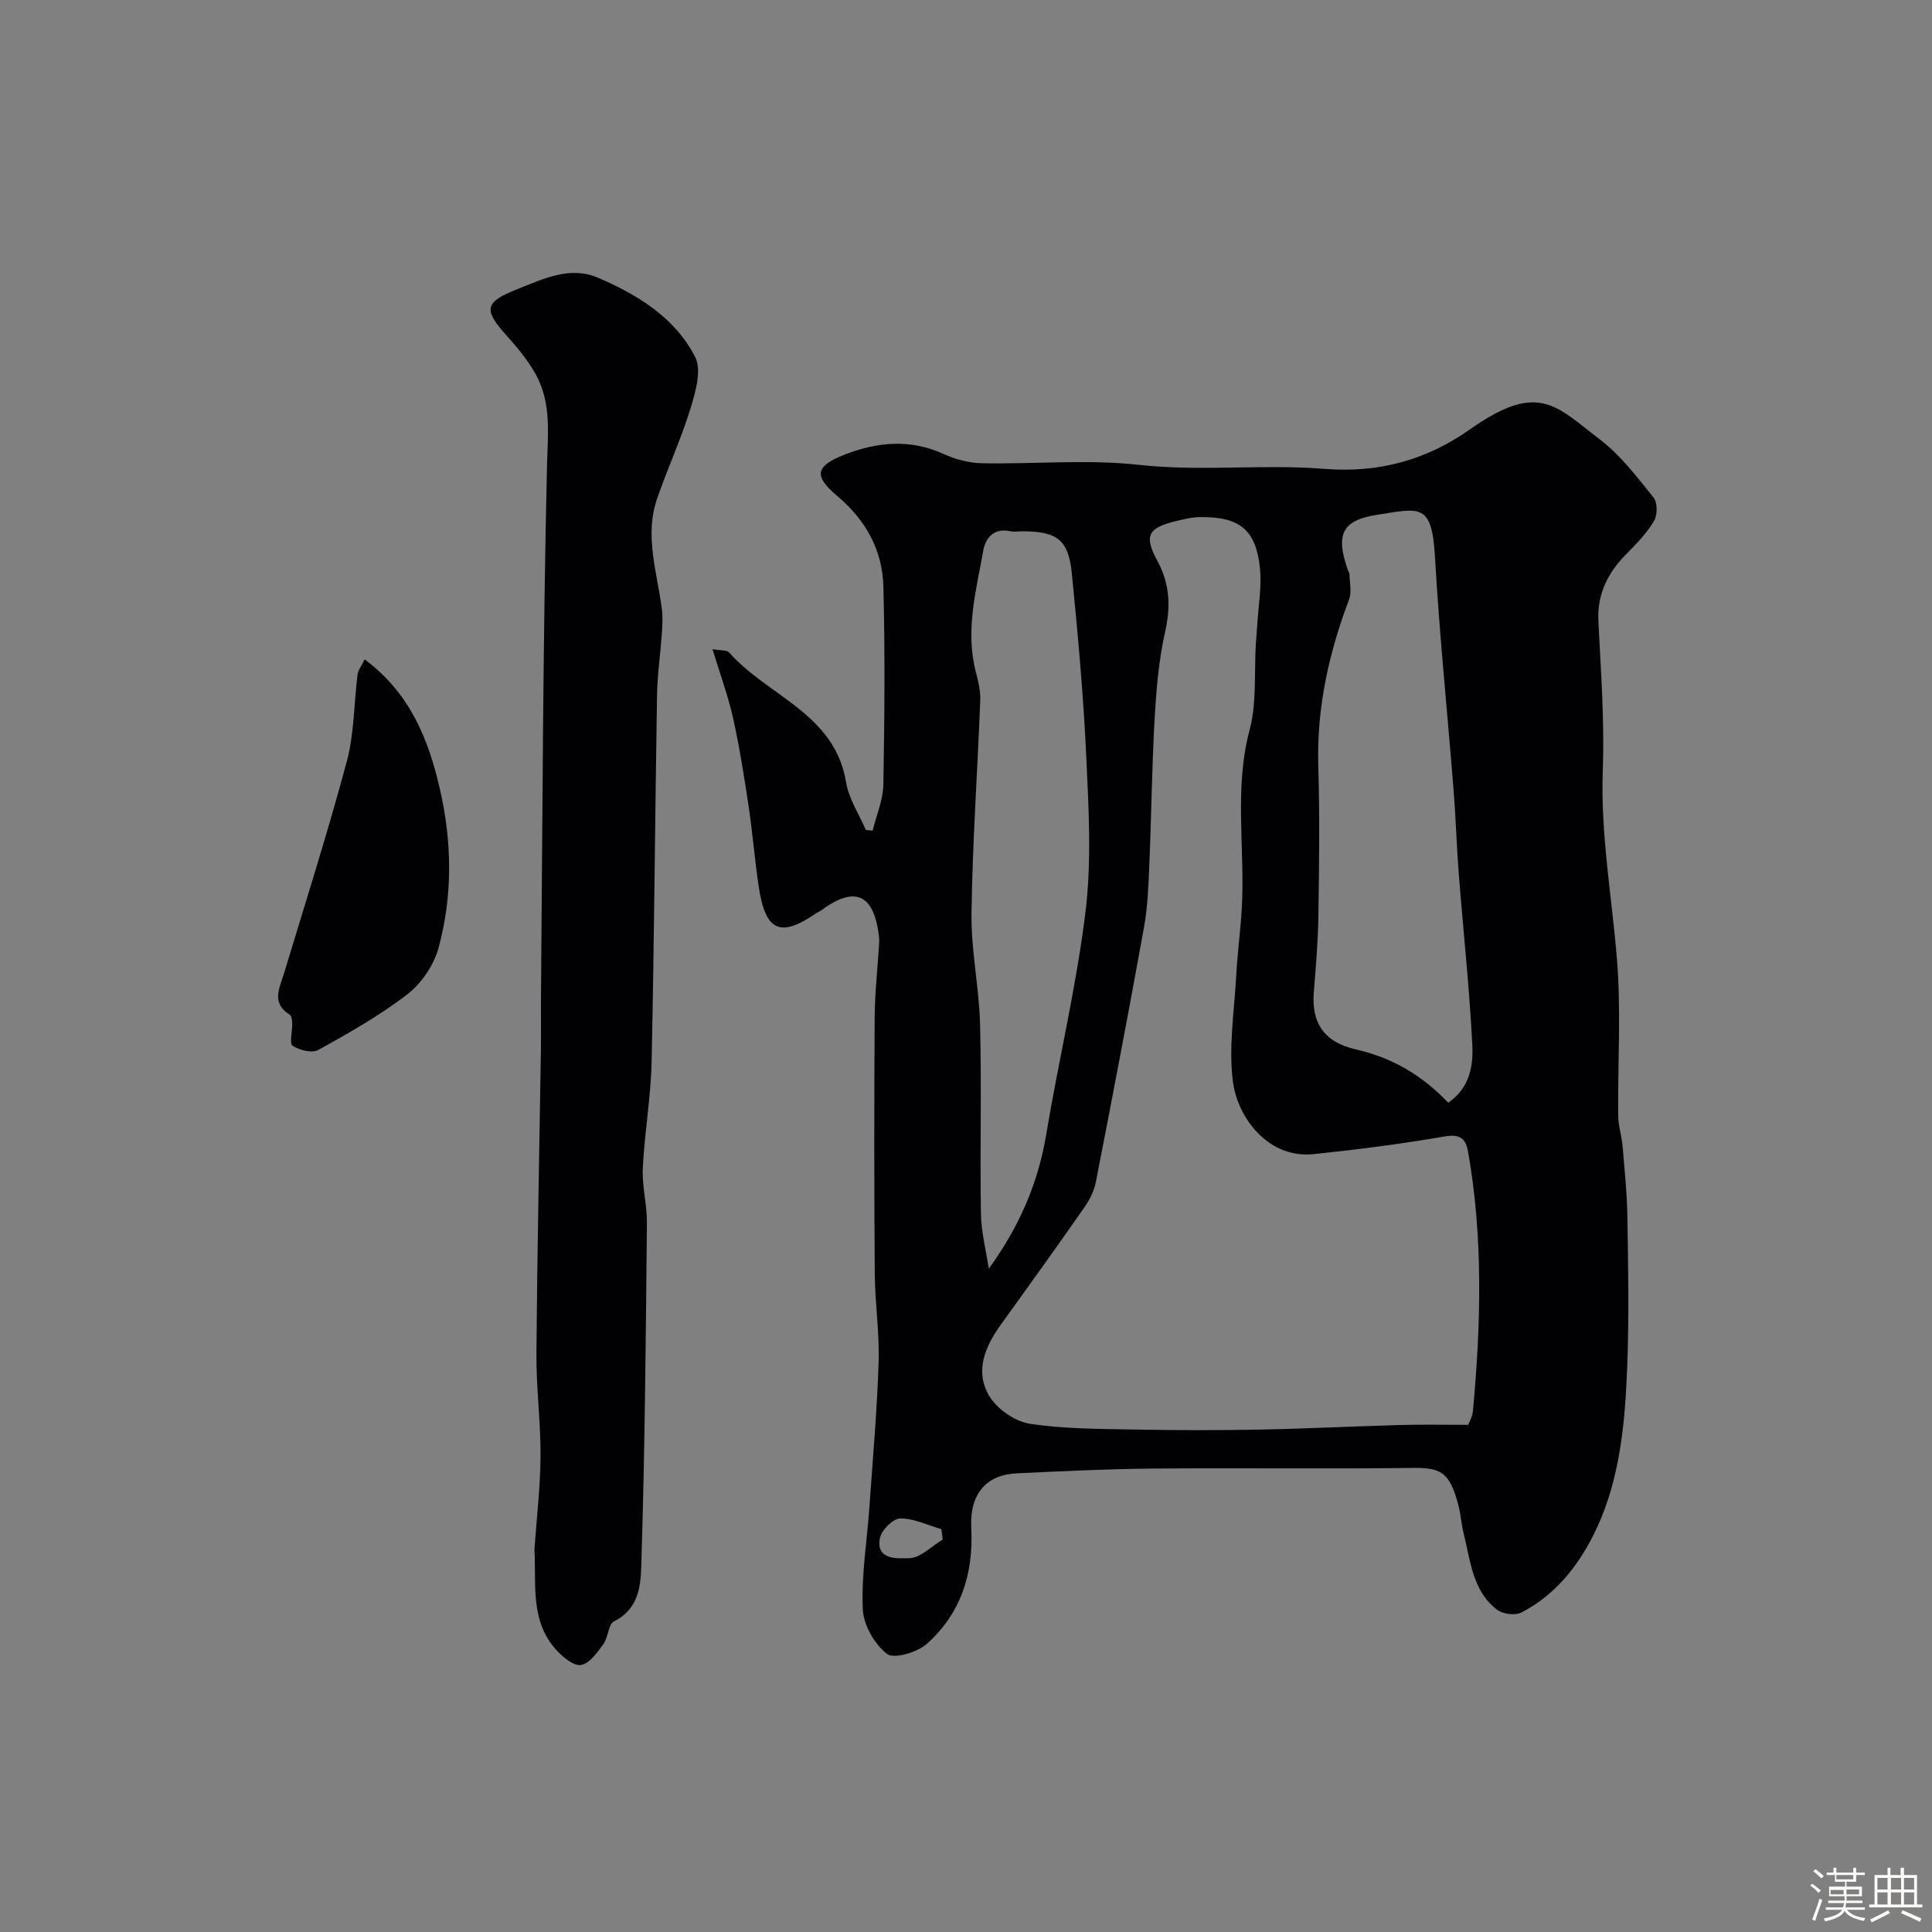 <svg enable-background="new 0 0 400 400" viewBox="0 0 400 400" xmlns="http://www.w3.org/2000/svg"><rect x="0" y="0" width="400" height="400" fill="#808080" stroke="none"/><path d="m374.8 390.4.4-.4c.7.5 1.3 1 1.8 1.4l-.5.5c-.5-.6-1.1-1.1-1.7-1.5zm1 7.3-.6-.3c.5-1.4 1.1-2.8 1.5-4.3.2.1.4.2.6.3-.5 1.3-1 2.8-1.5 4.3zm-.4-10.3.5-.4c.4.3 1 .8 1.7 1.4l-.5.5c-.5-.5-1.1-1-1.7-1.5zm2.5.3h1.7v-1h.6v1h3.5v-1h.6v1h1.8v.5h-1.8v1.4h-2v1h3.2v2h-3.2v.9h3.3v.5h-3.4c0 .3-.1.6-.1.9h4v.5h-3.7c.7.9 1.9 1.5 3.8 1.7-.1.2-.2.4-.3.6-2.1-.4-3.5-1.1-4-2.1-.4 1-1.8 1.7-4 2.2-.1-.2-.2-.4-.3-.6 2.1-.4 3.4-1 3.8-1.8h-3.4v-.5h3.6c.1-.3.1-.6.2-.9h-3.3v-.5h3.4c0-.3 0-.6 0-.9h-3.2v-2h3.3v-1h-2.1v-1.4h-1.7v-.5zm1.1 3.5v1h2.7c0-.3 0-.4 0-.4 0-.1 0-.2 0-.2 0-.1 0-.2 0-.3h-2.7zm1.2-3v.9h3.5v-.9zm4.7 3h-2.6v.6.4h2.6z" fill="#fcfbfa"/><path d="m393.6 386.7h.6v1.5h2.7v6.1h1.1v.6h-11v-.6h1.1v-6.1h2.7v-1.5h.6v1.5h2.1v-1.5zm-2.7 8.8.4.6c-1.2.6-2.5 1.3-3.8 1.9-.1-.2-.2-.4-.3-.6 1.2-.6 2.5-1.2 3.7-1.9zm-2.2-6.7v2.4h2.1v-2.4zm0 3v2.5h2.1v-2.5zm2.8-3v2.4h2.1v-2.4zm0 3v2.5h2.1v-2.5zm6 6.1c-1.4-.7-2.7-1.3-3.9-1.8l.3-.6c1.5.6 2.7 1.2 3.9 1.7zm-1.2-9.1h-2.1v2.4h2.1zm-2.1 3v2.5h2.1v-2.5z" fill="#fcfbfa"/><g fill="#010103"><path d="m147.51 134.4c1.69.31 2.99.15 3.47.71 7.95 9.02 21.86 12.6 24.19 26.85.56 3.42 2.68 6.59 4.09 9.87l1.41.15c.77-3.17 2.16-6.33 2.22-9.51.25-13.66.35-27.33.01-40.98-.19-7.57-3.61-13.79-9.58-18.82-4.92-4.15-4.52-6.17 1.56-8.55 6.69-2.62 13.57-3.29 20.5-.12 2.44 1.12 5.28 1.86 7.95 1.91 10.83.21 21.76-.85 32.46.33 12.84 1.42 25.62-.19 38.36.83 11.13.9 21.05-1.74 30.12-8.13 14.25-10.04 17.79-4.97 27.01 2.08 4.27 3.26 7.66 7.76 11.07 11.99.83 1.03.83 3.61.11 4.83-1.49 2.51-3.59 4.7-5.67 6.79-3.88 3.91-6.14 8.29-5.86 14.01.51 10.26 1.28 20.55.91 30.79-.48 13.21 1.86 26.09 2.93 39.12.88 10.76.15 21.65.26 32.47.02 2.09.73 4.17.91 6.27.42 4.94.92 9.88 1 14.83.15 10.16.35 20.34-.03 30.49-.43 11.44-1.39 23.02-6.2 33.52-3.33 7.25-8.27 13.89-15.74 17.73-1.28.66-3.84.32-5.02-.58-5.1-3.91-5.49-10.12-6.91-15.77-.48-1.89-.59-3.87-1.07-5.76-1.84-7.16-3.77-7.91-9.72-7.83-17.83.23-35.66-.03-53.48.13-9.43.08-18.87.54-28.29.99-6.28.3-9.76 4.25-9.39 11.35.49 9.47-2.18 17.67-9.18 23.94-1.98 1.77-6.82 3.21-8.26 2.1-2.59-2.01-4.88-6-5.02-9.26-.31-7.01.87-14.07 1.37-21.12.7-10.03 1.59-20.06 1.91-30.1.19-6.08-.76-12.2-.8-18.3-.13-17.66-.13-35.32-.02-52.98.03-5.1.61-10.2.92-15.3.03-.5.04-1.01-.02-1.5-1.08-8.83-4.98-10.56-12.04-5.34-.26.19-.59.29-.86.47-7.58 5.23-10.61 3.88-12.02-5.52-.82-5.5-1.25-11.07-2.08-16.57-.92-6.12-1.88-12.25-3.22-18.28-1.03-4.58-2.67-9.01-4.26-14.23zm156.45 160.6c.14-.38.87-1.57.99-2.81 1.66-17.97 2.15-35.92-1.01-53.79-.45-2.55-1.58-3.68-4.78-3.12-9 1.56-18.08 2.72-27.17 3.67-9.52.99-15.71-7.69-16.69-14.75-1-7.25.25-14.82.65-22.24.25-4.61.87-9.2 1.14-13.8.74-12.33-1.66-24.71 1.63-37.05 1.51-5.64.92-11.84 1.29-17.79.08-1.31.21-2.62.29-3.94.23-3.95.96-7.95.55-11.83-.83-7.9-4.24-10.59-12.37-10.49-1.76.02-3.53.46-5.26.89-5.57 1.38-6.39 3.02-3.59 8.19 2.58 4.76 2.78 9.42 1.59 14.7-1.32 5.88-1.83 12-2.17 18.05-.57 10.08-.67 20.19-1.1 30.28-.18 4.27-.34 8.59-1.09 12.78-3.18 17.62-6.55 35.22-9.98 52.79-.36 1.84-1.29 3.69-2.38 5.24-5.69 8.16-11.49 16.24-17.31 24.31-3.3 4.57-5.42 9.71-2.35 14.77 1.62 2.68 5.27 5.23 8.34 5.7 7.14 1.1 14.48 1.07 21.75 1.21 8.66.17 17.32.17 25.98.01 9.59-.18 19.18-.68 28.78-.94 4.43-.14 8.86-.04 14.27-.04zm-4.11-66.69c4.58-3.19 5.19-7.82 4.97-12.06-.59-11.81-1.88-23.59-2.8-35.38-.45-5.76-.61-11.54-1.07-17.29-1.27-16.06-2.93-32.11-3.85-48.19-.64-11.32-3.05-10.19-11.98-8.81-7.4 1.14-8.6 4.21-6.07 11.42.11.31.35.61.35.92.03 1.74.49 3.66-.09 5.19-4.21 11.14-6.73 22.5-6.37 34.52.31 10.32.17 20.66.02 30.98-.08 5.26-.52 10.52-.95 15.77-.52 6.37 2.1 10.39 8.67 11.88 7.43 1.68 13.65 5.26 19.17 11.05zm-95.13 34.37c6.35-8.77 10.22-17.76 11.88-27.75 2.57-15.44 6.27-30.72 8.15-46.23 1.28-10.55.64-21.39.15-32.06-.58-12.64-1.74-25.27-2.98-37.87-.69-7.05-3.07-8.77-10.31-8.77-.83 0-1.7.15-2.49-.02-3.39-.72-5.08 1.41-5.55 4.04-1.49 8.33-3.78 16.66-1.5 25.24.5 1.88.95 3.86.88 5.78-.57 14.7-1.61 29.4-1.81 44.1-.1 7.68 1.59 15.38 1.78 23.08.32 12.99-.04 25.99.17 38.99.05 3.83 1.06 7.64 1.63 11.47zm-9.54 56.06c-.09-.72-.19-1.43-.28-2.15-2.84-.82-5.69-2.24-8.52-2.21-1.47.01-3.86 2.39-4.19 4.03-.96 4.79 3.97 4.2 5.97 4.2 2.33.02 4.68-2.46 7.02-3.87z"/><path d="m110.65 320.76c.45-6.43 1.22-12.85 1.26-19.28.05-7.1-.91-14.21-.85-21.3.16-20.94.61-41.87.93-62.81.05-3.52-.02-7.04.01-10.56.33-36.77.39-73.54 1.25-110.3.16-6.66.97-13.05-2.33-19.01-1.64-2.96-3.88-5.63-6.16-8.16-4.73-5.28-4.35-6.82 2.22-9.42 5.43-2.15 10.97-4.9 16.72-2.46 8.23 3.5 16.03 8.26 20.22 16.44 1.38 2.7.1 7.21-.94 10.6-1.95 6.36-4.77 12.46-6.94 18.76-2.65 7.69.02 15.24.99 22.84.21 1.66.11 3.38 0 5.06-.3 4.26-.93 8.52-1 12.78-.41 25.29-.58 50.58-1.12 75.87-.16 7.36-1.47 14.69-1.83 22.06-.18 3.74.89 7.54.86 11.3-.23 23.1-.41 46.21-1.12 69.3-.14 4.69.06 10.33-5.7 13.22-1.2.6-1.17 3.31-2.19 4.7-1.27 1.73-2.88 4.04-4.64 4.33-1.52.25-3.8-1.66-5.15-3.15-5.45-6.06-4.08-13.59-4.49-20.81z"/><path d="m75.5 136.51c9.38 7.03 13.15 16.39 15.53 26.66 2.57 11.09 2.73 22.19-.24 33.1-.97 3.55-3.51 7.31-6.42 9.56-5.72 4.42-12.11 8.02-18.45 11.54-1.3.72-3.92.07-5.34-.86-.71-.47-.03-2.98-.08-4.56-.02-.65-.1-1.62-.51-1.87-3.89-2.41-2.12-5.46-1.19-8.54 4.42-14.62 9.06-29.18 13.01-43.92 1.55-5.78 1.46-11.99 2.22-17.99.12-.89.79-1.71 1.47-3.12z"/></g></svg>